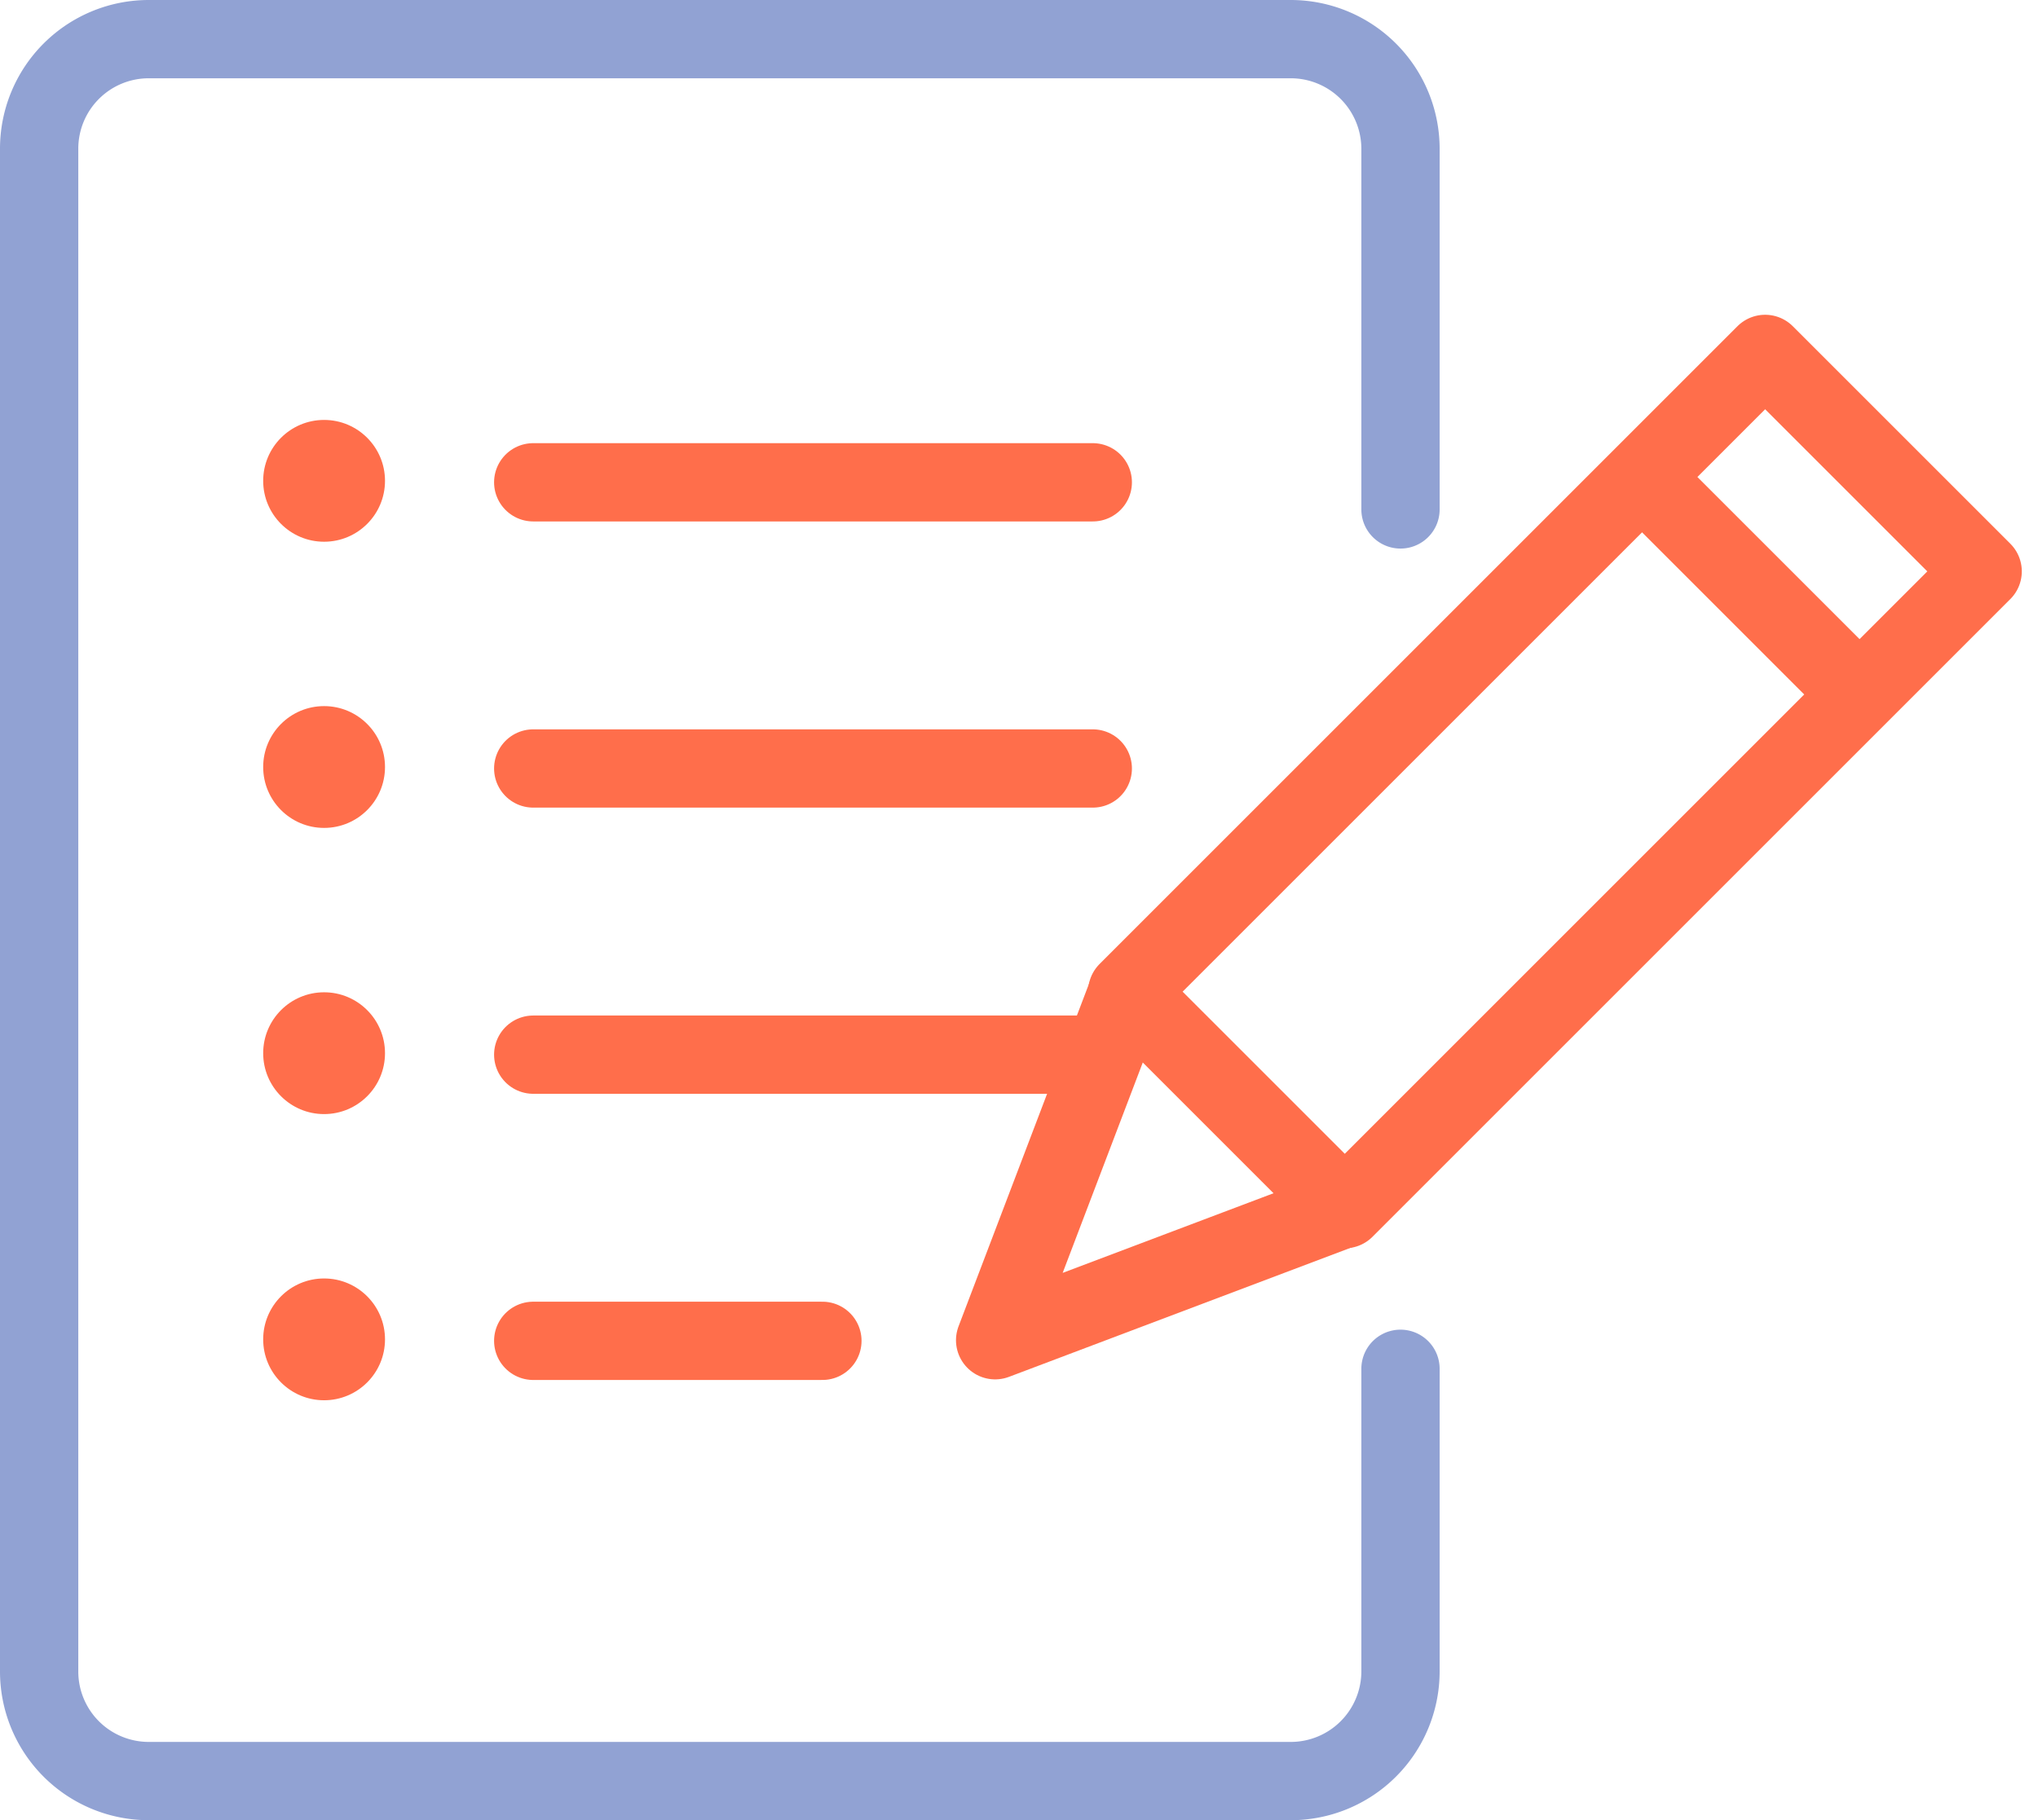 <svg xmlns="http://www.w3.org/2000/svg" width="65.078" height="58.135" viewBox="0 0 65.078 58.135">
  <g id="Gruppe_105" data-name="Gruppe 105" transform="translate(1.25 1.25)">
    <path id="Pfad_140" data-name="Pfad 140" d="M721.266,216.486v9.662a3.505,3.505,0,0,1-3.505,3.505H681.3a3.5,3.5,0,0,1-3.505-3.505V177.524a3.5,3.5,0,0,1,3.505-3.505h36.461a3.505,3.505,0,0,1,3.505,3.505v11.515" transform="translate(-677.795 -174.019)" fill="none" stroke="#91a2d3" stroke-linecap="round" stroke-linejoin="round" stroke-width="2.5"/>
    <g id="Gruppe_104" data-name="Gruppe 104" transform="translate(7.154 12.162)">
      <g id="Gruppe_100" data-name="Gruppe 100">
        <ellipse id="Ellipse_12" data-name="Ellipse 12" cx="1.945" cy="1.945" rx="1.945" ry="1.945" fill="#ff6e4b"/>
        <line id="Linie_169" data-name="Linie 169" x2="17.868" transform="translate(8.623 1.992)" fill="none" stroke="#ff6e4b" stroke-linecap="round" stroke-linejoin="round" stroke-width="2.5"/>
      </g>
      <g id="Gruppe_101" data-name="Gruppe 101" transform="translate(0 9.14)">
        <ellipse id="Ellipse_13" data-name="Ellipse 13" cx="1.945" cy="1.945" rx="1.945" ry="1.945" fill="#ff6e4b"/>
        <line id="Linie_170" data-name="Linie 170" x2="17.868" transform="translate(8.623 1.992)" fill="none" stroke="#ff6e4b" stroke-linecap="round" stroke-linejoin="round" stroke-width="2.5"/>
      </g>
      <g id="Gruppe_102" data-name="Gruppe 102" transform="translate(0 18.28)">
        <ellipse id="Ellipse_14" data-name="Ellipse 14" cx="1.945" cy="1.945" rx="1.945" ry="1.945" fill="#ff6e4b"/>
        <line id="Linie_171" data-name="Linie 171" x2="17.868" transform="translate(8.623 1.992)" fill="none" stroke="#ff6e4b" stroke-linecap="round" stroke-linejoin="round" stroke-width="2.5"/>
      </g>
      <g id="Gruppe_103" data-name="Gruppe 103" transform="translate(0 27.42)">
        <ellipse id="Ellipse_15" data-name="Ellipse 15" cx="1.945" cy="1.945" rx="1.945" ry="1.945" fill="#ff6e4b"/>
        <line id="Linie_172" data-name="Linie 172" x2="9.234" transform="translate(8.623 1.992)" fill="none" stroke="#ff6e4b" stroke-linecap="round" stroke-linejoin="round" stroke-width="2.5"/>
      </g>
    </g>
    <g id="Gruppe_99" data-name="Gruppe 99" transform="translate(30.527 10.053)">
      <rect id="Rechteck_71" data-name="Rechteck 71" width="28.806" height="9.823" transform="translate(4.219 20.369) rotate(-45)" fill="none" stroke="#ff6e4b" stroke-linecap="round" stroke-linejoin="round" stroke-width="2.5"/>
      <path id="Pfad_139" data-name="Pfad 139" d="M734.532,226.633l-11.016,4.162,4.178-10.974" transform="translate(-723.516 -199.293)" fill="none" stroke="#ff6e4b" stroke-linecap="round" stroke-linejoin="round" stroke-width="2.5"/>
    </g>
    <line id="Linie_173" data-name="Linie 173" x1="5.868" y1="5.868" transform="translate(51.936 14.736)" fill="none" stroke="#ff6e4b" stroke-linecap="round" stroke-linejoin="round" stroke-width="2.5"/>
  </g>
</svg>
